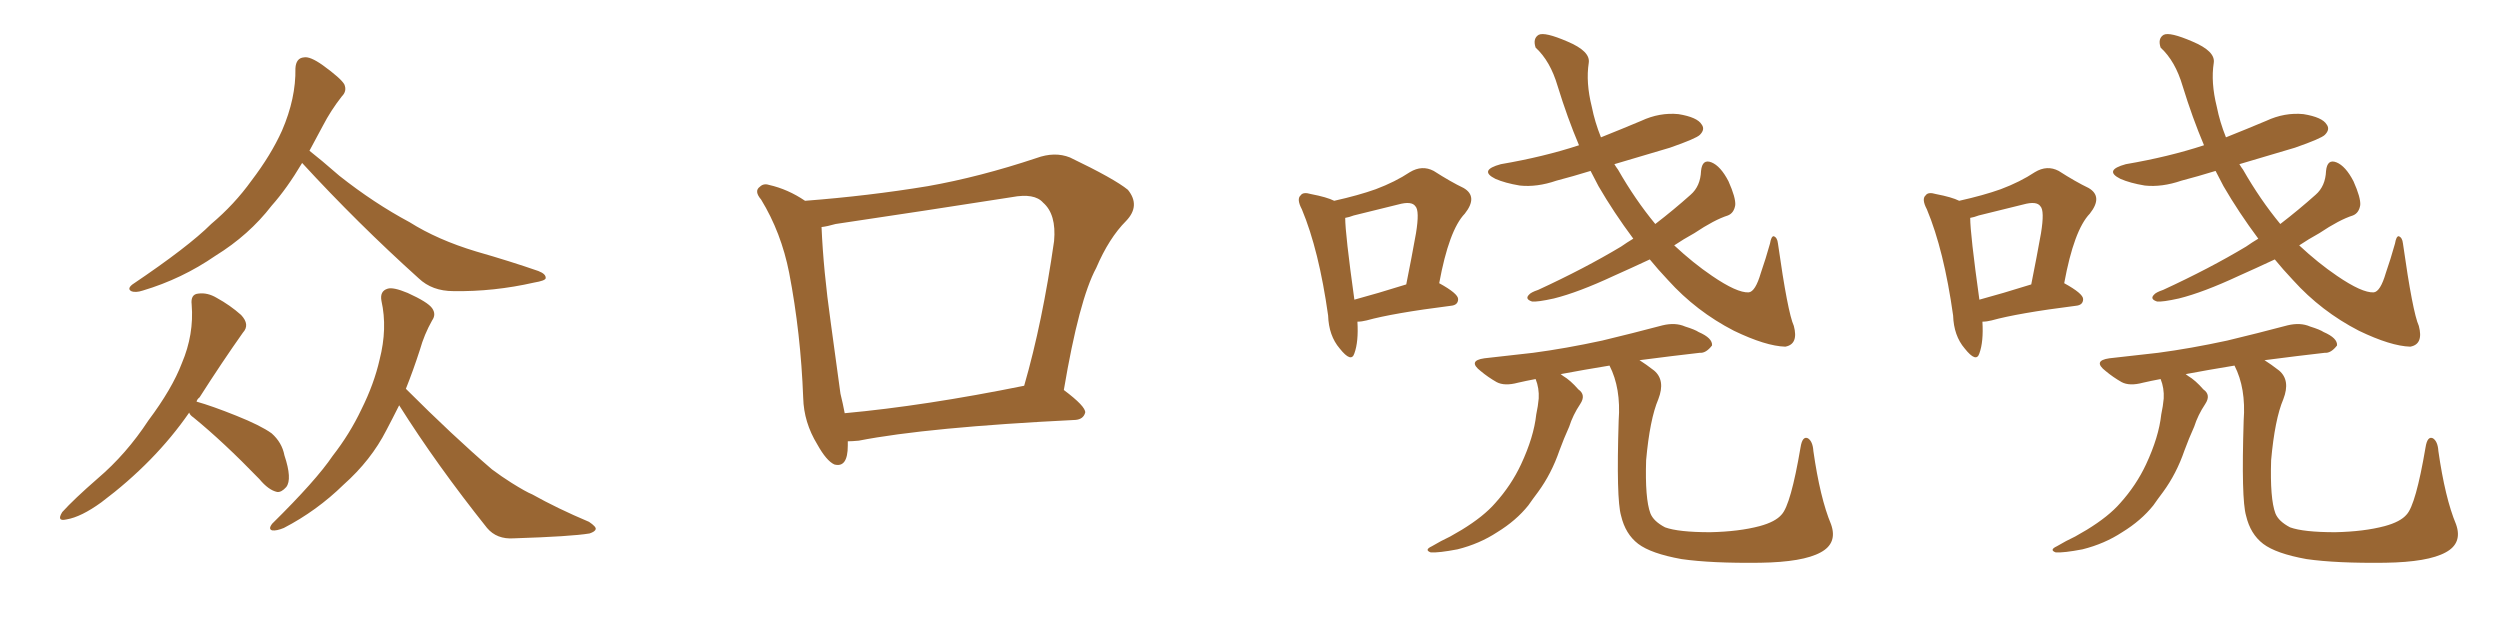 <svg xmlns="http://www.w3.org/2000/svg" xmlns:xlink="http://www.w3.org/1999/xlink" width="600" height="150"><path fill="#996633" padding="10" d="M72.51 39.11L72.51 39.11Q68.85 45.26 65.19 49.37L65.19 49.37Q59.77 56.40 51.71 61.38L51.71 61.38Q43.65 66.94 34.28 69.73L34.28 69.73Q32.52 70.31 31.49 69.87L31.49 69.87Q30.47 69.29 31.79 68.26L31.79 68.26Q45.26 59.18 50.68 53.76L50.68 53.76Q56.25 49.07 60.35 43.36L60.35 43.36Q65.04 37.21 67.68 31.35L67.68 31.35Q71.04 23.58 70.90 16.41L70.90 16.41Q71.04 13.92 72.95 13.77L72.95 13.77Q74.41 13.48 77.49 15.67L77.49 15.67Q81.74 18.75 82.62 20.21L82.62 20.21Q83.35 21.83 82.03 23.14L82.03 23.14Q79.39 26.51 77.49 30.18L77.49 30.18Q75.73 33.40 74.27 36.18L74.27 36.18Q76.90 38.23 81.45 42.19L81.45 42.19Q89.79 48.78 98.29 53.32L98.29 53.32Q105.03 57.57 114.26 60.35L114.26 60.35Q122.46 62.70 129.20 65.04L129.20 65.04Q131.10 65.77 130.96 66.80L130.96 66.80Q130.81 67.38 128.17 67.82L128.17 67.82Q118.51 70.02 108.84 69.87L108.84 69.87Q103.71 69.87 100.49 66.80L100.49 66.80Q85.84 53.61 72.51 39.11ZM45.41 99.02L45.41 99.02Q37.21 110.89 24.32 120.56L24.32 120.56Q19.48 124.07 15.97 124.66L15.97 124.66Q13.48 125.24 14.94 122.90L14.94 122.90Q17.72 119.82 23.44 114.84L23.44 114.84Q30.32 108.98 35.60 100.93L35.60 100.93Q41.31 93.31 43.65 87.16L43.65 87.16Q46.58 80.27 46.00 73.10L46.00 73.10Q45.70 70.61 47.61 70.46L47.61 70.46Q49.80 70.17 52.00 71.48L52.00 71.48Q55.22 73.24 57.86 75.59L57.86 75.59Q60.06 77.93 58.30 79.83L58.30 79.83Q53.32 86.87 47.90 95.36L47.90 95.36Q47.31 95.80 47.17 96.39L47.17 96.39Q50.83 97.41 56.69 99.76L56.69 99.76Q62.55 102.10 65.19 104.00L65.19 104.00Q67.68 106.20 68.26 109.28L68.26 109.28Q70.17 114.99 68.70 116.89L68.70 116.89Q67.53 118.21 66.50 118.07L66.50 118.07Q64.45 117.63 62.26 114.99L62.26 114.99Q53.61 106.05 46.44 100.20L46.44 100.20Q45.56 99.61 45.41 99.02ZM95.80 97.27L95.80 97.27L95.80 97.27Q94.19 100.49 92.72 103.27L92.72 103.27Q89.06 110.45 82.47 116.31L82.47 116.31Q76.03 122.61 68.12 126.71L68.12 126.71Q66.36 127.44 65.33 127.29L65.33 127.29Q64.31 127.00 65.33 125.68L65.33 125.68Q75.88 115.28 79.83 109.42L79.83 109.42Q83.94 104.15 86.72 98.29L86.72 98.29Q89.79 92.14 91.11 86.28L91.11 86.28Q93.02 78.81 91.55 72.22L91.55 72.22Q91.11 69.87 93.02 69.29L93.02 69.29Q94.34 68.85 97.85 70.31L97.85 70.31Q102.69 72.51 103.71 73.97L103.71 73.97Q104.74 75.44 103.71 76.90L103.71 76.90Q101.81 80.27 100.78 83.94L100.78 83.94Q99.17 88.92 97.41 93.31L97.41 93.31Q108.69 104.59 118.07 112.65L118.07 112.65Q120.41 114.40 122.75 115.87L122.75 115.87Q126.27 118.07 127.73 118.65L127.73 118.65Q133.74 122.02 141.36 125.24L141.36 125.24Q143.12 126.42 142.97 127.00L142.97 127.00Q142.82 127.59 141.50 128.03L141.50 128.03Q137.11 128.76 123.34 129.20L123.34 129.20Q119.24 129.49 116.89 126.71L116.89 126.71Q104.74 111.47 95.80 97.27ZM203.47 105.91L203.47 105.91Q203.47 106.35 203.47 106.93L203.47 106.93Q203.47 112.35 200.24 111.47L200.24 111.47Q198.34 110.60 196.14 106.64L196.14 106.64Q192.92 101.37 192.77 95.51L192.77 95.51Q192.19 79.98 189.40 65.48L189.40 65.48Q187.50 55.81 182.67 47.90L182.67 47.90Q180.91 45.85 182.37 44.82L182.37 44.82Q183.25 43.95 184.57 44.38L184.57 44.38Q189.11 45.41 193.21 48.19L193.21 48.19Q208.45 47.02 222.66 44.68L222.66 44.68Q235.11 42.48 248.73 37.94L248.73 37.94Q253.13 36.33 256.79 37.79L256.79 37.79Q267.48 42.92 270.70 45.56L270.70 45.56Q273.78 49.37 270.26 53.03L270.26 53.03Q266.16 57.13 263.09 64.31L263.09 64.31Q258.98 71.92 255.32 93.60L255.32 93.60Q260.60 97.56 260.45 99.02L260.45 99.02Q260.01 100.63 258.11 100.78L258.11 100.78Q222.51 102.54 206.10 105.76L206.10 105.76Q204.49 105.91 203.47 105.91ZM202.73 99.17L202.73 99.17L202.73 99.17Q221.92 97.41 245.80 92.58L245.80 92.58Q250.20 77.34 252.98 57.86L252.98 57.86Q253.56 51.42 250.34 48.63L250.34 48.63Q248.29 46.29 242.87 47.31L242.87 47.31Q222.22 50.54 200.54 53.76L200.54 53.76Q198.49 54.35 197.17 54.49L197.17 54.49Q197.61 64.89 199.37 77.34L199.37 77.34Q200.68 87.01 201.71 94.48L201.71 94.48Q202.29 96.83 202.73 99.17ZM325.78 77.20L325.78 77.20Q326.07 82.03 325.05 84.81L325.05 84.81Q324.32 87.16 321.53 83.64L321.53 83.64Q318.90 80.57 318.75 75.73L318.75 75.73Q316.55 60.06 312.45 50.24L312.45 50.24Q311.13 47.75 312.16 46.88L312.16 46.88Q312.74 46.00 314.65 46.58L314.65 46.58Q318.46 47.31 320.21 48.19L320.21 48.19Q326.07 46.88 330.18 45.41L330.18 45.41Q334.86 43.65 338.38 41.31L338.38 41.31Q341.31 39.55 344.09 41.02L344.09 41.02Q348.19 43.65 351.27 45.12L351.27 45.12Q354.79 47.17 351.56 51.27L351.56 51.27Q347.75 55.22 345.41 67.97L345.41 67.97Q349.95 70.46 349.95 71.78L349.95 71.78Q349.95 73.24 348.19 73.39L348.19 73.39Q334.28 75.15 327.98 76.90L327.98 76.90Q326.81 77.20 325.78 77.20ZM325.05 71.92L325.05 71.92Q330.47 70.46 337.50 68.26L337.50 68.26Q338.82 61.67 339.84 55.96L339.84 55.96Q340.72 50.54 339.70 49.51L339.70 49.51Q338.82 48.19 335.60 49.07L335.60 49.07Q330.76 50.24 324.90 51.71L324.90 51.71Q323.73 52.15 322.85 52.29L322.85 52.29Q322.85 56.10 325.05 71.92ZM395.95 62.26L395.95 62.26Q391.26 64.45 387.30 66.21L387.30 66.21Q378.81 70.17 372.95 71.63L372.95 71.63Q368.99 72.51 367.68 72.36L367.68 72.36Q365.92 71.78 366.94 70.75L366.94 70.75Q367.38 70.17 369.14 69.58L369.14 69.58Q380.27 64.45 389.06 59.18L389.06 59.18Q390.53 58.15 391.99 57.28L391.99 57.28Q387.30 50.98 383.64 44.68L383.64 44.68Q382.62 42.77 381.74 41.02L381.74 41.02Q377.49 42.33 373.54 43.36L373.54 43.36Q368.85 44.97 364.75 44.53L364.75 44.53Q361.23 43.95 358.89 42.92L358.89 42.92Q354.79 40.87 360.21 39.40L360.21 39.40Q370.46 37.65 378.96 34.86L378.96 34.86Q376.17 28.27 373.83 20.65L373.83 20.65Q372.07 14.65 368.55 11.43L368.55 11.43Q367.82 9.23 369.29 8.35L369.29 8.35Q370.75 7.62 376.17 9.96L376.17 9.96Q381.74 12.30 381.30 15.09L381.30 15.09Q380.57 19.78 382.03 25.63L382.03 25.63Q382.76 29.30 384.23 32.96L384.23 32.96Q389.36 30.91 393.90 29.00L393.90 29.00Q398.29 26.95 402.83 27.39L402.83 27.39Q407.37 28.13 408.40 29.88L408.40 29.88Q409.28 31.05 407.96 32.37L407.96 32.37Q407.08 33.25 400.78 35.45L400.78 35.45Q393.75 37.50 387.45 39.40L387.45 39.40Q387.89 40.14 388.33 40.72L388.33 40.72Q392.43 47.90 397.27 53.76L397.27 53.76Q401.66 50.39 405.76 46.73L405.76 46.73Q408.11 44.68 408.25 41.02L408.25 41.02Q408.54 38.09 410.74 38.96L410.74 38.96Q412.94 39.84 414.84 43.51L414.84 43.51Q416.60 47.46 416.46 49.22L416.46 49.22Q416.16 51.12 414.70 51.71L414.70 51.71Q411.47 52.73 406.64 55.96L406.64 55.96Q404.00 57.42 401.81 58.89L401.81 58.89Q406.35 63.13 410.89 66.21L410.89 66.21Q416.89 70.31 419.68 70.17L419.68 70.17Q421.29 70.02 422.61 65.48L422.61 65.48Q423.78 62.11 424.80 58.45L424.80 58.45Q425.10 56.69 425.68 56.69L425.68 56.69Q426.56 56.98 426.71 58.45L426.71 58.45Q429.05 75 430.52 78.22L430.52 78.22Q431.69 82.62 428.47 83.20L428.47 83.20Q423.78 83.06 416.16 79.39L416.16 79.39Q407.08 74.71 400.34 67.24L400.34 67.24Q397.85 64.60 395.95 62.26ZM393.46 86.43L393.46 86.43Q395.07 87.45 396.97 88.92L396.97 88.92Q399.76 91.26 398.00 95.80L398.00 95.80Q395.95 100.63 395.07 110.45L395.07 110.45Q394.78 119.68 396.09 123.19L396.09 123.19Q396.83 125.10 399.61 126.56L399.61 126.56Q402.83 127.73 410.45 127.73L410.45 127.73Q417.33 127.59 422.31 126.27L422.31 126.27Q426.12 125.24 427.59 123.49L427.59 123.49Q429.79 121.14 432.13 107.37L432.13 107.37Q432.57 104.59 433.89 105.18L433.89 105.18Q435.06 105.91 435.21 108.25L435.21 108.25Q436.82 119.53 439.45 125.83L439.45 125.83Q441.06 130.37 436.96 132.57L436.96 132.57Q432.71 134.91 422.46 135.06L422.46 135.06Q410.74 135.21 403.56 134.18L403.56 134.18Q396.24 132.86 393.16 130.52L393.16 130.52Q390.09 128.17 389.06 123.78L389.06 123.78Q387.89 119.82 388.48 100.93L388.48 100.93Q389.06 93.16 386.28 87.74L386.28 87.74Q379.98 88.77 374.56 89.79L374.56 89.79Q375 90.09 375.15 90.23L375.15 90.23Q376.90 91.26 378.81 93.46L378.81 93.46Q380.71 94.78 379.25 96.97L379.25 96.97Q377.49 99.61 376.61 102.39L376.61 102.39Q375.29 105.32 374.27 108.11L374.27 108.11Q372.36 113.67 369.14 118.07L369.14 118.07Q367.82 119.82 366.80 121.29L366.80 121.29Q363.87 124.95 359.33 127.73L359.33 127.73Q355.08 130.52 349.80 131.84L349.80 131.84Q345.26 132.71 343.36 132.57L343.36 132.57Q341.75 131.98 343.65 131.10L343.65 131.10Q345.85 129.79 348.05 128.76L348.05 128.76Q349.80 127.73 350.83 127.15L350.83 127.15Q356.10 123.93 358.89 120.70L358.89 120.70Q362.70 116.46 365.04 111.47L365.04 111.47Q368.12 104.88 368.70 99.46L368.70 99.46Q369.14 97.41 369.29 95.65L369.29 95.65Q369.43 93.16 368.55 90.97L368.55 90.97Q366.21 91.41 364.31 91.85L364.31 91.85Q361.08 92.72 359.18 91.70L359.18 91.70Q357.13 90.53 355.37 89.06L355.37 89.06Q352.15 86.57 356.25 85.99L356.25 85.99Q362.55 85.25 367.97 84.67L367.97 84.67Q375.73 83.64 384.52 81.74L384.52 81.74Q391.85 79.98 399.02 78.08L399.02 78.08Q402.10 77.34 404.44 78.37L404.44 78.37Q406.79 79.10 407.67 79.69L407.67 79.69Q411.04 81.15 410.89 82.91L410.89 82.91Q409.42 84.81 407.96 84.67L407.96 84.67Q401.51 85.40 393.60 86.43L393.60 86.43Q393.46 86.43 393.46 86.43ZM475.78 77.20L475.78 77.20Q476.07 82.03 475.05 84.81L475.05 84.81Q474.32 87.16 471.53 83.64L471.53 83.64Q468.90 80.57 468.75 75.73L468.75 75.73Q466.55 60.06 462.45 50.24L462.45 50.24Q461.13 47.75 462.16 46.88L462.16 46.88Q462.74 46.00 464.65 46.58L464.65 46.58Q468.46 47.31 470.21 48.19L470.21 48.19Q476.07 46.88 480.18 45.41L480.18 45.41Q484.86 43.65 488.38 41.31L488.38 41.31Q491.31 39.55 494.09 41.02L494.09 41.02Q498.19 43.65 501.27 45.12L501.27 45.12Q504.79 47.17 501.56 51.27L501.56 51.27Q497.75 55.22 495.41 67.97L495.41 67.97Q499.95 70.46 499.95 71.78L499.95 71.78Q499.95 73.24 498.19 73.39L498.19 73.39Q484.28 75.15 477.98 76.90L477.98 76.90Q476.81 77.20 475.78 77.20ZM475.05 71.92L475.05 71.92Q480.47 70.46 487.50 68.26L487.50 68.26Q488.82 61.67 489.84 55.96L489.84 55.96Q490.72 50.54 489.70 49.51L489.70 49.51Q488.82 48.19 485.60 49.07L485.60 49.07Q480.76 50.24 474.90 51.71L474.90 51.71Q473.73 52.15 472.85 52.29L472.85 52.29Q472.85 56.10 475.05 71.92ZM545.95 62.26L545.95 62.26Q541.26 64.45 537.30 66.21L537.30 66.21Q528.81 70.17 522.95 71.63L522.95 71.63Q518.99 72.51 517.68 72.36L517.68 72.36Q515.92 71.78 516.94 70.75L516.94 70.75Q517.38 70.17 519.14 69.58L519.14 69.58Q530.27 64.45 539.06 59.18L539.06 59.18Q540.53 58.15 541.99 57.28L541.99 57.28Q537.30 50.98 533.64 44.68L533.64 44.68Q532.62 42.77 531.74 41.02L531.74 41.02Q527.49 42.33 523.54 43.36L523.54 43.36Q518.85 44.97 514.75 44.53L514.75 44.53Q511.23 43.95 508.89 42.92L508.89 42.92Q504.79 40.87 510.21 39.40L510.21 39.40Q520.46 37.65 528.96 34.86L528.96 34.86Q526.17 28.27 523.83 20.65L523.83 20.65Q522.07 14.65 518.55 11.43L518.55 11.43Q517.82 9.23 519.29 8.35L519.29 8.35Q520.75 7.62 526.17 9.96L526.17 9.96Q531.74 12.30 531.30 15.09L531.30 15.09Q530.57 19.78 532.03 25.63L532.03 25.63Q532.76 29.30 534.23 32.96L534.23 32.96Q539.36 30.91 543.90 29.00L543.90 29.00Q548.29 26.95 552.83 27.39L552.83 27.39Q557.37 28.13 558.40 29.88L558.40 29.88Q559.28 31.05 557.96 32.37L557.96 32.37Q557.08 33.25 550.78 35.45L550.78 35.45Q543.75 37.50 537.45 39.40L537.45 39.40Q537.89 40.14 538.33 40.72L538.33 40.72Q542.43 47.90 547.27 53.76L547.27 53.76Q551.66 50.39 555.76 46.73L555.76 46.73Q558.11 44.68 558.25 41.02L558.25 41.02Q558.54 38.09 560.74 38.96L560.74 38.96Q562.94 39.84 564.84 43.51L564.84 43.51Q566.60 47.46 566.46 49.22L566.46 49.22Q566.16 51.12 564.70 51.71L564.70 51.71Q561.47 52.73 556.64 55.96L556.64 55.96Q554.00 57.42 551.81 58.89L551.81 58.89Q556.35 63.13 560.89 66.21L560.89 66.21Q566.89 70.31 569.68 70.17L569.68 70.17Q571.29 70.02 572.61 65.48L572.61 65.48Q573.78 62.11 574.80 58.45L574.80 58.45Q575.10 56.69 575.68 56.69L575.68 56.69Q576.56 56.98 576.71 58.45L576.71 58.45Q579.05 75 580.52 78.22L580.52 78.22Q581.69 82.62 578.47 83.20L578.47 83.20Q573.78 83.06 566.16 79.39L566.16 79.39Q557.08 74.71 550.34 67.24L550.34 67.24Q547.85 64.60 545.95 62.26ZM543.46 86.43L543.46 86.43Q545.07 87.45 546.97 88.92L546.97 88.92Q549.76 91.26 548.00 95.80L548.00 95.80Q545.95 100.63 545.07 110.45L545.07 110.45Q544.78 119.68 546.09 123.19L546.09 123.19Q546.83 125.10 549.61 126.56L549.61 126.56Q552.83 127.73 560.45 127.73L560.45 127.73Q567.33 127.59 572.31 126.27L572.31 126.27Q576.12 125.24 577.59 123.49L577.59 123.49Q579.79 121.14 582.13 107.37L582.13 107.37Q582.57 104.59 583.89 105.18L583.89 105.18Q585.06 105.91 585.21 108.25L585.21 108.25Q586.82 119.53 589.45 125.83L589.45 125.83Q591.06 130.37 586.96 132.57L586.96 132.57Q582.71 134.91 572.46 135.06L572.46 135.06Q560.74 135.21 553.56 134.18L553.56 134.18Q546.24 132.86 543.16 130.52L543.16 130.52Q540.09 128.17 539.06 123.78L539.06 123.78Q537.89 119.82 538.48 100.93L538.48 100.93Q539.06 93.16 536.28 87.74L536.28 87.74Q529.98 88.77 524.56 89.79L524.56 89.79Q525 90.09 525.15 90.23L525.15 90.23Q526.90 91.26 528.81 93.46L528.81 93.46Q530.71 94.78 529.25 96.97L529.25 96.97Q527.49 99.61 526.61 102.39L526.61 102.39Q525.29 105.32 524.27 108.11L524.27 108.11Q522.36 113.67 519.14 118.07L519.14 118.07Q517.82 119.82 516.80 121.29L516.80 121.29Q513.87 124.95 509.33 127.73L509.33 127.73Q505.08 130.52 499.80 131.84L499.80 131.84Q495.26 132.71 493.36 132.57L493.36 132.57Q491.75 131.98 493.65 131.10L493.65 131.10Q495.85 129.79 498.05 128.76L498.05 128.76Q499.80 127.73 500.83 127.15L500.83 127.15Q506.10 123.93 508.89 120.70L508.89 120.70Q512.70 116.46 515.04 111.47L515.04 111.47Q518.12 104.88 518.70 99.46L518.70 99.46Q519.14 97.41 519.29 95.65L519.29 95.65Q519.43 93.16 518.55 90.97L518.55 90.97Q516.21 91.41 514.31 91.85L514.31 91.85Q511.08 92.72 509.18 91.70L509.18 91.70Q507.13 90.53 505.37 89.06L505.37 89.06Q502.15 86.57 506.25 85.99L506.25 85.99Q512.55 85.25 517.97 84.67L517.97 84.67Q525.73 83.64 534.52 81.74L534.52 81.74Q541.85 79.98 549.02 78.08L549.02 78.08Q552.10 77.34 554.44 78.37L554.44 78.37Q556.79 79.10 557.67 79.69L557.67 79.69Q561.04 81.15 560.89 82.91L560.89 82.91Q559.42 84.81 557.96 84.67L557.96 84.67Q551.51 85.40 543.60 86.43L543.60 86.43Q543.46 86.43 543.46 86.43Z"/></svg>